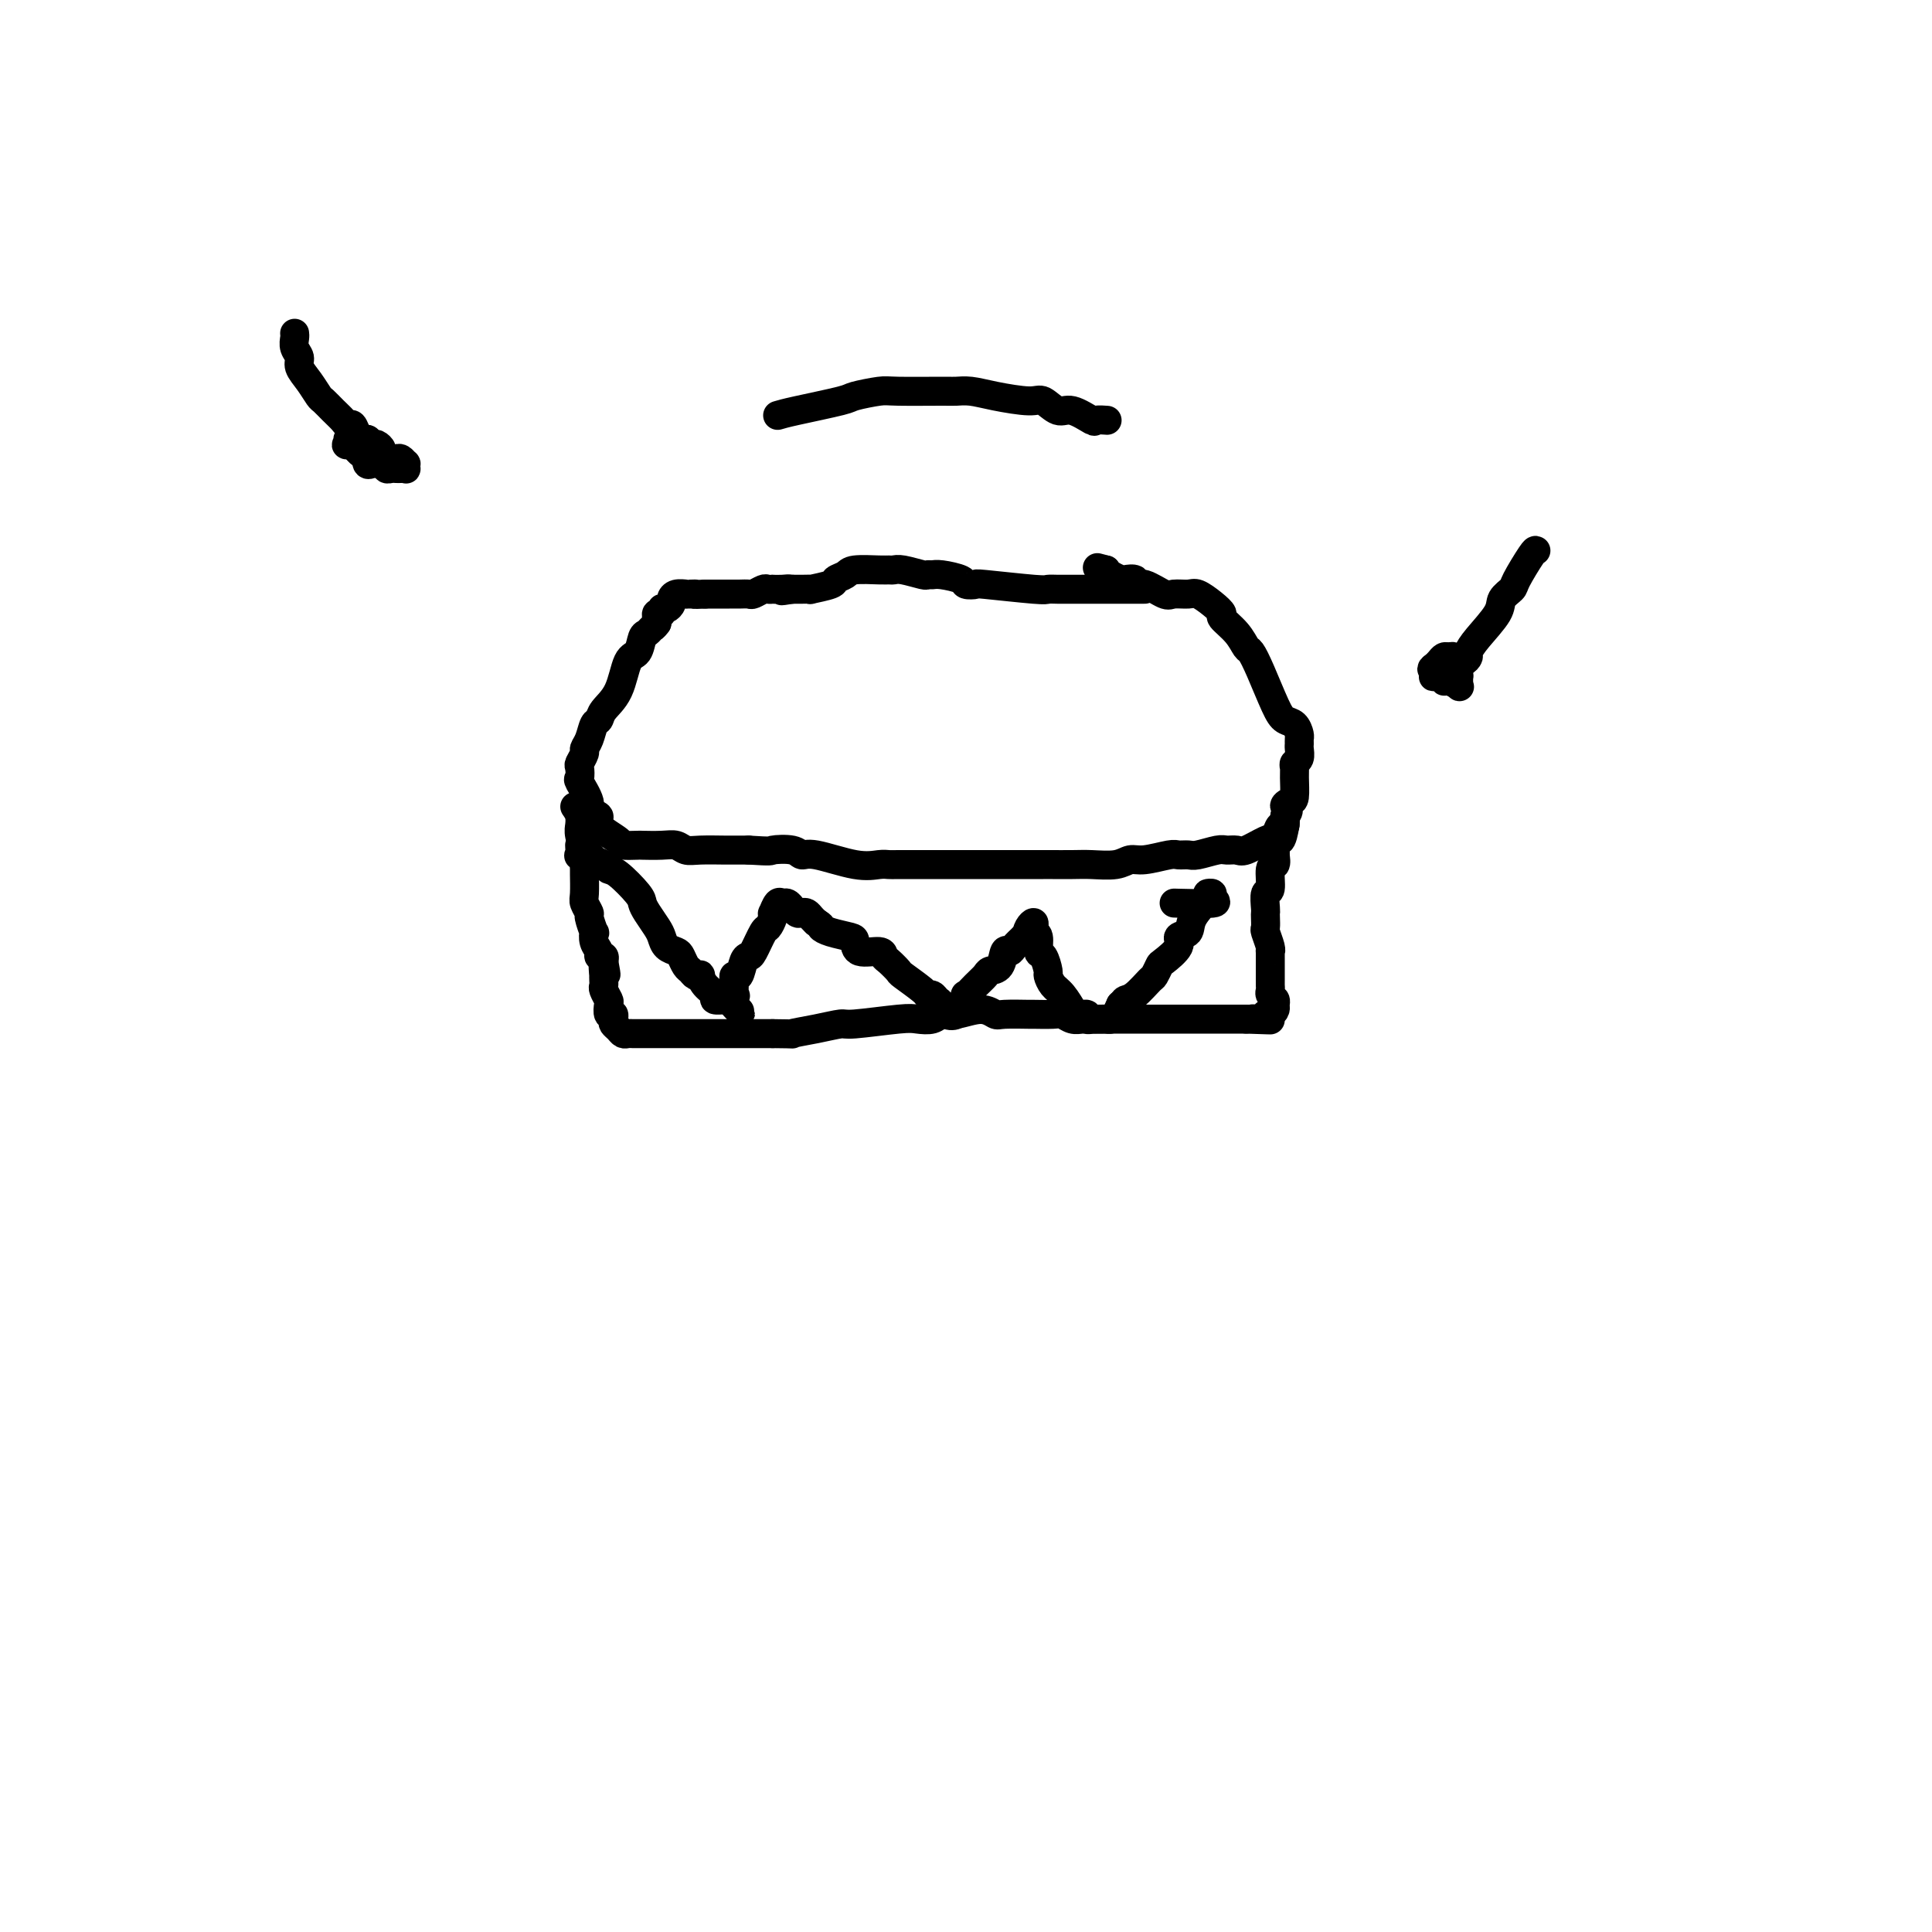 <svg viewBox='0 0 400 400' version='1.1' xmlns='http://www.w3.org/2000/svg' xmlns:xlink='http://www.w3.org/1999/xlink'><g fill='none' stroke='#000000' stroke-width='6' stroke-linecap='round' stroke-linejoin='round'><path d='M237,122c-0.854,0.000 -1.707,0.000 -2,0c-0.293,-0.000 -0.024,-0.000 0,0c0.024,0.000 -0.197,0.000 -1,0c-0.803,-0.000 -2.189,-0.000 -3,0c-0.811,0.000 -1.046,0.000 -2,0c-0.954,-0.000 -2.627,-0.000 -3,0c-0.373,0.000 0.554,0.001 0,0c-0.554,-0.001 -2.587,-0.004 -4,0c-1.413,0.004 -2.205,0.015 -3,0c-0.795,-0.015 -1.594,-0.056 -2,0c-0.406,0.056 -0.421,0.208 -3,0c-2.579,-0.208 -7.724,-0.778 -10,-1c-2.276,-0.222 -1.685,-0.098 -2,0c-0.315,0.098 -1.538,0.170 -2,0c-0.462,-0.170 -0.162,-0.580 -1,-1c-0.838,-0.420 -2.812,-0.848 -4,-1c-1.188,-0.152 -1.589,-0.027 -2,0c-0.411,0.027 -0.831,-0.046 -1,0c-0.169,0.046 -0.087,0.209 -1,0c-0.913,-0.209 -2.822,-0.789 -4,-1c-1.178,-0.211 -1.624,-0.054 -2,0c-0.376,0.054 -0.683,0.003 -1,0c-0.317,-0.003 -0.645,0.040 -2,0c-1.355,-0.040 -3.738,-0.165 -5,0c-1.262,0.165 -1.405,0.619 -2,1c-0.595,0.381 -1.643,0.691 -2,1c-0.357,0.309 -0.022,0.619 -1,1c-0.978,0.381 -3.267,0.834 -4,1c-0.733,0.166 0.092,0.044 0,0c-0.092,-0.044 -1.102,-0.012 -2,0c-0.898,0.012 -1.685,0.003 -2,0c-0.315,-0.003 -0.157,-0.002 0,0'/><path d='M164,122c-3.757,0.619 -1.651,0.166 -1,0c0.651,-0.166 -0.153,-0.046 -1,0c-0.847,0.046 -1.736,0.016 -2,0c-0.264,-0.016 0.099,-0.018 0,0c-0.099,0.018 -0.659,0.057 -1,0c-0.341,-0.057 -0.461,-0.212 -1,0c-0.539,0.212 -1.495,0.789 -2,1c-0.505,0.211 -0.559,0.057 -1,0c-0.441,-0.057 -1.270,-0.015 -2,0c-0.730,0.015 -1.361,0.004 -2,0c-0.639,-0.004 -1.288,-0.001 -2,0c-0.712,0.001 -1.489,0.000 -2,0c-0.511,-0.000 -0.755,-0.000 -1,0'/><path d='M146,123c-3.195,0.154 -2.183,0.041 -2,0c0.183,-0.041 -0.463,-0.008 -1,0c-0.537,0.008 -0.966,-0.009 -1,0c-0.034,0.009 0.328,0.045 0,0c-0.328,-0.045 -1.346,-0.171 -2,0c-0.654,0.171 -0.945,0.638 -1,1c-0.055,0.362 0.125,0.618 0,1c-0.125,0.382 -0.555,0.890 -1,1c-0.445,0.110 -0.904,-0.178 -1,0c-0.096,0.178 0.170,0.821 0,1c-0.170,0.179 -0.777,-0.106 -1,0c-0.223,0.106 -0.064,0.602 0,1c0.064,0.398 0.032,0.699 0,1'/><path d='M136,129c-0.798,1.098 -0.795,0.843 -1,1c-0.205,0.157 -0.620,0.727 -1,1c-0.380,0.273 -0.725,0.251 -1,1c-0.275,0.749 -0.479,2.271 -1,3c-0.521,0.729 -1.358,0.666 -2,2c-0.642,1.334 -1.089,4.066 -2,6c-0.911,1.934 -2.287,3.072 -3,4c-0.713,0.928 -0.765,1.648 -1,2c-0.235,0.352 -0.655,0.336 -1,1c-0.345,0.664 -0.614,2.008 -1,3c-0.386,0.992 -0.887,1.632 -1,2c-0.113,0.368 0.164,0.463 0,1c-0.164,0.537 -0.768,1.516 -1,2c-0.232,0.484 -0.093,0.472 0,1c0.093,0.528 0.139,1.594 0,2c-0.139,0.406 -0.462,0.152 0,1c0.462,0.848 1.708,2.798 2,4c0.292,1.202 -0.370,1.657 0,2c0.370,0.343 1.770,0.575 2,1c0.230,0.425 -0.712,1.042 0,2c0.712,0.958 3.079,2.257 4,3c0.921,0.743 0.396,0.930 1,1c0.604,0.070 2.335,0.022 3,0c0.665,-0.022 0.262,-0.020 1,0c0.738,0.020 2.618,0.058 4,0c1.382,-0.058 2.267,-0.212 3,0c0.733,0.212 1.315,0.789 2,1c0.685,0.211 1.472,0.057 3,0c1.528,-0.057 3.796,-0.015 5,0c1.204,0.015 1.344,0.004 2,0c0.656,-0.004 1.828,-0.002 3,0'/><path d='M155,176c5.094,0.328 4.329,0.148 5,0c0.671,-0.148 2.778,-0.264 4,0c1.222,0.264 1.560,0.908 2,1c0.440,0.092 0.983,-0.368 3,0c2.017,0.368 5.509,1.563 8,2c2.491,0.437 3.981,0.117 5,0c1.019,-0.117 1.567,-0.031 2,0c0.433,0.031 0.751,0.008 2,0c1.249,-0.008 3.430,-0.002 5,0c1.570,0.002 2.529,0.001 4,0c1.471,-0.001 3.454,-0.000 4,0c0.546,0.000 -0.344,-0.000 3,0c3.344,0.000 10.923,0.001 14,0c3.077,-0.001 1.653,-0.004 2,0c0.347,0.004 2.464,0.016 4,0c1.536,-0.016 2.492,-0.061 4,0c1.508,0.061 3.569,0.227 5,0c1.431,-0.227 2.232,-0.846 3,-1c0.768,-0.154 1.502,0.156 3,0c1.498,-0.156 3.760,-0.778 5,-1c1.240,-0.222 1.459,-0.045 2,0c0.541,0.045 1.405,-0.041 2,0c0.595,0.041 0.920,0.209 2,0c1.080,-0.209 2.916,-0.795 4,-1c1.084,-0.205 1.418,-0.028 2,0c0.582,0.028 1.413,-0.091 2,0c0.587,0.091 0.932,0.394 2,0c1.068,-0.394 2.861,-1.484 4,-2c1.139,-0.516 1.625,-0.458 2,-1c0.375,-0.542 0.639,-1.684 1,-2c0.361,-0.316 0.817,0.196 1,0c0.183,-0.196 0.091,-1.098 0,-2'/><path d='M266,169c1.503,-1.476 0.259,-1.666 0,-2c-0.259,-0.334 0.465,-0.811 1,-1c0.535,-0.189 0.879,-0.091 1,-1c0.121,-0.909 0.018,-2.825 0,-4c-0.018,-1.175 0.048,-1.610 0,-2c-0.048,-0.390 -0.209,-0.735 0,-1c0.209,-0.265 0.789,-0.451 1,-1c0.211,-0.549 0.055,-1.460 0,-2c-0.055,-0.540 -0.007,-0.707 0,-1c0.007,-0.293 -0.028,-0.711 0,-1c0.028,-0.289 0.117,-0.450 0,-1c-0.117,-0.550 -0.441,-1.489 -1,-2c-0.559,-0.511 -1.354,-0.594 -2,-1c-0.646,-0.406 -1.144,-1.137 -2,-3c-0.856,-1.863 -2.069,-4.860 -3,-7c-0.931,-2.140 -1.579,-3.423 -2,-4c-0.421,-0.577 -0.615,-0.447 -1,-1c-0.385,-0.553 -0.961,-1.788 -2,-3c-1.039,-1.212 -2.542,-2.402 -3,-3c-0.458,-0.598 0.130,-0.606 0,-1c-0.130,-0.394 -0.977,-1.175 -2,-2c-1.023,-0.825 -2.220,-1.693 -3,-2c-0.780,-0.307 -1.141,-0.053 -2,0c-0.859,0.053 -2.214,-0.095 -3,0c-0.786,0.095 -1.002,0.432 -2,0c-0.998,-0.432 -2.777,-1.631 -4,-2c-1.223,-0.369 -1.889,0.094 -2,0c-0.111,-0.094 0.335,-0.746 0,-1c-0.335,-0.254 -1.451,-0.109 -2,0c-0.549,0.109 -0.533,0.183 -1,0c-0.467,-0.183 -1.419,-0.624 -2,-1c-0.581,-0.376 -0.790,-0.688 -1,-1'/><path d='M229,118c-3.167,-0.833 -1.583,-0.417 0,0'/><path d='M119,167c0.425,0.608 0.850,1.216 1,2c0.150,0.784 0.026,1.742 0,2c-0.026,0.258 0.046,-0.186 0,0c-0.046,0.186 -0.208,1.003 0,2c0.208,0.997 0.788,2.176 1,3c0.212,0.824 0.056,1.294 0,2c-0.056,0.706 -0.011,1.646 0,2c0.011,0.354 -0.012,0.120 0,1c0.012,0.880 0.060,2.875 0,4c-0.060,1.125 -0.226,1.382 0,2c0.226,0.618 0.844,1.597 1,2c0.156,0.403 -0.150,0.230 0,1c0.150,0.770 0.757,2.483 1,3c0.243,0.517 0.121,-0.164 0,0c-0.121,0.164 -0.242,1.171 0,2c0.242,0.829 0.848,1.480 1,2c0.152,0.520 -0.152,0.909 0,1c0.152,0.091 0.758,-0.117 1,0c0.242,0.117 0.121,0.558 0,1'/><path d='M125,199c0.928,5.052 0.249,1.683 0,1c-0.249,-0.683 -0.068,1.322 0,2c0.068,0.678 0.022,0.031 0,0c-0.022,-0.031 -0.020,0.554 0,1c0.020,0.446 0.057,0.754 0,1c-0.057,0.246 -0.208,0.429 0,1c0.208,0.571 0.774,1.529 1,2c0.226,0.471 0.112,0.455 0,1c-0.112,0.545 -0.223,1.651 0,2c0.223,0.349 0.781,-0.060 1,0c0.219,0.060 0.100,0.591 0,1c-0.100,0.409 -0.181,0.698 0,1c0.181,0.302 0.626,0.617 1,1c0.374,0.383 0.679,0.835 1,1c0.321,0.165 0.660,0.044 1,0c0.340,-0.044 0.681,-0.012 1,0c0.319,0.012 0.615,0.003 1,0c0.385,-0.003 0.859,-0.001 1,0c0.141,0.001 -0.050,0.000 0,0c0.050,-0.000 0.340,-0.000 1,0c0.660,0.000 1.690,0.000 2,0c0.310,-0.000 -0.100,-0.000 1,0c1.100,0.000 3.709,0.000 5,0c1.291,-0.000 1.265,-0.000 2,0c0.735,0.000 2.230,0.000 3,0c0.770,-0.000 0.815,-0.000 2,0c1.185,0.000 3.511,0.000 5,0c1.489,-0.000 2.140,-0.000 3,0c0.860,0.000 1.930,0.000 3,0'/><path d='M160,214c5.476,0.043 3.666,0.151 4,0c0.334,-0.151 2.812,-0.563 5,-1c2.188,-0.437 4.084,-0.901 5,-1c0.916,-0.099 0.850,0.165 3,0c2.150,-0.165 6.517,-0.761 9,-1c2.483,-0.239 3.084,-0.121 4,0c0.916,0.121 2.147,0.247 3,0c0.853,-0.247 1.327,-0.865 2,-1c0.673,-0.135 1.544,0.212 3,0c1.456,-0.212 3.497,-0.985 5,-1c1.503,-0.015 2.469,0.728 3,1c0.531,0.272 0.628,0.072 2,0c1.372,-0.072 4.020,-0.015 5,0c0.980,0.015 0.294,-0.010 1,0c0.706,0.010 2.806,0.055 4,0c1.194,-0.055 1.483,-0.211 2,0c0.517,0.211 1.264,0.789 2,1c0.736,0.211 1.462,0.057 2,0c0.538,-0.057 0.888,-0.015 2,0c1.112,0.015 2.987,0.004 4,0c1.013,-0.004 1.164,-0.001 2,0c0.836,0.001 2.356,0.000 3,0c0.644,-0.000 0.412,-0.000 2,0c1.588,0.000 4.996,0.000 7,0c2.004,-0.000 2.603,-0.000 3,0c0.397,0.000 0.592,0.000 1,0c0.408,-0.000 1.030,-0.000 2,0c0.970,0.000 2.287,0.000 3,0c0.713,-0.000 0.820,-0.000 1,0c0.180,0.000 0.433,0.000 1,0c0.567,-0.000 1.448,-0.000 2,0c0.552,0.000 0.776,0.000 1,0'/><path d='M258,211c8.918,0.314 3.713,0.099 2,0c-1.713,-0.099 0.067,-0.082 1,0c0.933,0.082 1.020,0.229 1,0c-0.020,-0.229 -0.148,-0.835 0,-1c0.148,-0.165 0.572,0.110 1,0c0.428,-0.110 0.861,-0.607 1,-1c0.139,-0.393 -0.015,-0.683 0,-1c0.015,-0.317 0.200,-0.661 0,-1c-0.200,-0.339 -0.786,-0.671 -1,-1c-0.214,-0.329 -0.057,-0.654 0,-1c0.057,-0.346 0.015,-0.713 0,-1c-0.015,-0.287 -0.004,-0.493 0,-1c0.004,-0.507 0.002,-1.314 0,-2c-0.002,-0.686 -0.004,-1.252 0,-2c0.004,-0.748 0.015,-1.677 0,-2c-0.015,-0.323 -0.057,-0.041 0,0c0.057,0.041 0.211,-0.161 0,-1c-0.211,-0.839 -0.788,-2.317 -1,-3c-0.212,-0.683 -0.058,-0.573 0,-1c0.058,-0.427 0.020,-1.393 0,-2c-0.020,-0.607 -0.020,-0.857 0,-1c0.020,-0.143 0.062,-0.181 0,-1c-0.062,-0.819 -0.226,-2.421 0,-3c0.226,-0.579 0.844,-0.135 1,-1c0.156,-0.865 -0.150,-3.041 0,-4c0.150,-0.959 0.757,-0.703 1,-1c0.243,-0.297 0.121,-1.149 0,-2'/><path d='M264,177c0.166,-5.464 0.581,-3.124 1,-3c0.419,0.124 0.844,-1.967 1,-3c0.156,-1.033 0.045,-1.010 0,-1c-0.045,0.010 -0.022,0.005 0,0'/><path d='M120,175c0.056,0.839 0.113,1.678 0,2c-0.113,0.322 -0.395,0.129 0,0c0.395,-0.129 1.469,-0.192 2,0c0.531,0.192 0.521,0.639 1,1c0.479,0.361 1.448,0.635 2,1c0.552,0.365 0.686,0.821 1,1c0.314,0.179 0.809,0.082 2,1c1.191,0.918 3.079,2.850 4,4c0.921,1.150 0.876,1.516 1,2c0.124,0.484 0.418,1.086 1,2c0.582,0.914 1.451,2.142 2,3c0.549,0.858 0.777,1.347 1,2c0.223,0.653 0.441,1.470 1,2c0.559,0.530 1.459,0.773 2,1c0.541,0.227 0.723,0.440 1,1c0.277,0.560 0.648,1.469 1,2c0.352,0.531 0.684,0.684 1,1c0.316,0.316 0.614,0.795 1,1c0.386,0.205 0.858,0.136 1,0c0.142,-0.136 -0.046,-0.338 0,0c0.046,0.338 0.327,1.215 1,2c0.673,0.785 1.737,1.479 2,2c0.263,0.521 -0.275,0.871 0,1c0.275,0.129 1.364,0.037 2,0c0.636,-0.037 0.818,-0.018 1,0'/><path d='M151,207c4.735,5.015 1.073,1.551 0,0c-1.073,-1.551 0.445,-1.189 1,-1c0.555,0.189 0.148,0.204 0,0c-0.148,-0.204 -0.037,-0.626 0,-1c0.037,-0.374 -0.001,-0.699 0,-1c0.001,-0.301 0.042,-0.578 0,-1c-0.042,-0.422 -0.167,-0.989 0,-1c0.167,-0.011 0.626,0.532 1,0c0.374,-0.532 0.663,-2.141 1,-3c0.337,-0.859 0.721,-0.969 1,-1c0.279,-0.031 0.453,0.015 1,-1c0.547,-1.015 1.466,-3.093 2,-4c0.534,-0.907 0.682,-0.643 1,-1c0.318,-0.357 0.806,-1.335 1,-2c0.194,-0.665 0.093,-1.016 0,-1c-0.093,0.016 -0.179,0.401 0,0c0.179,-0.401 0.621,-1.587 1,-2c0.379,-0.413 0.693,-0.055 1,0c0.307,0.055 0.607,-0.195 1,0c0.393,0.195 0.879,0.836 1,1c0.121,0.164 -0.122,-0.149 0,0c0.122,0.149 0.610,0.761 1,1c0.390,0.239 0.682,0.105 1,0c0.318,-0.105 0.663,-0.182 1,0c0.337,0.182 0.668,0.623 1,1c0.332,0.377 0.666,0.688 1,1'/><path d='M169,191c1.403,0.799 0.912,0.796 1,1c0.088,0.204 0.756,0.614 2,1c1.244,0.386 3.065,0.748 4,1c0.935,0.252 0.984,0.395 1,1c0.016,0.605 -0.002,1.672 1,2c1.002,0.328 3.025,-0.083 4,0c0.975,0.083 0.902,0.659 1,1c0.098,0.341 0.365,0.445 1,1c0.635,0.555 1.637,1.559 2,2c0.363,0.441 0.086,0.318 1,1c0.914,0.682 3.019,2.171 4,3c0.981,0.829 0.839,1.000 1,1c0.161,-0.000 0.625,-0.171 1,0c0.375,0.171 0.660,0.683 1,1c0.340,0.317 0.735,0.439 1,1c0.265,0.561 0.400,1.560 1,2c0.600,0.440 1.664,0.320 2,0c0.336,-0.320 -0.055,-0.841 0,-1c0.055,-0.159 0.556,0.043 1,0c0.444,-0.043 0.830,-0.330 1,-1c0.170,-0.670 0.125,-1.724 0,-2c-0.125,-0.276 -0.328,0.227 0,0c0.328,-0.227 1.187,-1.182 2,-2c0.813,-0.818 1.580,-1.497 2,-2c0.420,-0.503 0.493,-0.831 1,-1c0.507,-0.169 1.448,-0.181 2,-1c0.552,-0.819 0.715,-2.446 1,-3c0.285,-0.554 0.692,-0.034 1,0c0.308,0.034 0.517,-0.419 1,-1c0.483,-0.581 1.242,-1.291 2,-2'/><path d='M212,194c2.718,-2.661 1.512,-1.312 1,-1c-0.512,0.312 -0.329,-0.413 0,-1c0.329,-0.587 0.805,-1.036 1,-1c0.195,0.036 0.107,0.557 0,1c-0.107,0.443 -0.235,0.809 0,1c0.235,0.191 0.833,0.207 1,1c0.167,0.793 -0.097,2.362 0,3c0.097,0.638 0.553,0.343 1,1c0.447,0.657 0.884,2.265 1,3c0.116,0.735 -0.089,0.599 0,1c0.089,0.401 0.470,1.341 1,2c0.530,0.659 1.207,1.037 2,2c0.793,0.963 1.700,2.510 2,3c0.300,0.490 -0.007,-0.079 0,0c0.007,0.079 0.327,0.806 1,1c0.673,0.194 1.700,-0.144 2,0c0.300,0.144 -0.127,0.771 0,1c0.127,0.229 0.808,0.061 1,0c0.192,-0.061 -0.103,-0.016 0,0c0.103,0.016 0.605,0.002 1,0c0.395,-0.002 0.683,0.008 1,0c0.317,-0.008 0.662,-0.033 1,0c0.338,0.033 0.668,0.124 1,0c0.332,-0.124 0.666,-0.464 1,-1c0.334,-0.536 0.667,-1.268 1,-2'/><path d='M232,208c0.769,-0.677 0.693,-0.868 1,-1c0.307,-0.132 0.997,-0.205 2,-1c1.003,-0.795 2.319,-2.314 3,-3c0.681,-0.686 0.727,-0.541 1,-1c0.273,-0.459 0.774,-1.522 1,-2c0.226,-0.478 0.177,-0.370 1,-1c0.823,-0.630 2.519,-1.997 3,-3c0.481,-1.003 -0.254,-1.642 0,-2c0.254,-0.358 1.498,-0.437 2,-1c0.502,-0.563 0.262,-1.612 1,-3c0.738,-1.388 2.453,-3.114 3,-4c0.547,-0.886 -0.076,-0.931 0,-1c0.076,-0.069 0.849,-0.162 1,0c0.151,0.162 -0.320,0.580 0,1c0.320,0.420 1.432,0.844 0,1c-1.432,0.156 -5.409,0.045 -7,0c-1.591,-0.045 -0.795,-0.022 0,0'/><path d='M61,69c0.034,0.245 0.067,0.491 0,1c-0.067,0.509 -0.235,1.282 0,2c0.235,0.718 0.874,1.382 1,2c0.126,0.618 -0.262,1.191 0,2c0.262,0.809 1.173,1.855 2,3c0.827,1.145 1.569,2.388 2,3c0.431,0.612 0.549,0.593 1,1c0.451,0.407 1.234,1.240 2,2c0.766,0.760 1.516,1.448 2,2c0.484,0.552 0.703,0.970 1,1c0.297,0.030 0.672,-0.328 1,0c0.328,0.328 0.609,1.341 1,2c0.391,0.659 0.893,0.964 1,1c0.107,0.036 -0.180,-0.197 0,0c0.180,0.197 0.826,0.824 1,1c0.174,0.176 -0.124,-0.099 0,0c0.124,0.099 0.671,0.573 1,1c0.329,0.427 0.439,0.808 0,1c-0.439,0.192 -1.427,0.196 -2,0c-0.573,-0.196 -0.731,-0.591 -1,-1c-0.269,-0.409 -0.648,-0.831 -1,-1c-0.352,-0.169 -0.676,-0.084 -1,0'/><path d='M72,92c-0.612,0.061 -0.141,0.213 0,0c0.141,-0.213 -0.050,-0.790 0,-1c0.050,-0.210 0.339,-0.053 1,0c0.661,0.053 1.695,0.000 2,0c0.305,-0.000 -0.117,0.051 0,0c0.117,-0.051 0.774,-0.206 1,0c0.226,0.206 0.022,0.773 0,1c-0.022,0.227 0.138,0.112 0,0c-0.138,-0.112 -0.576,-0.223 -1,0c-0.424,0.223 -0.836,0.778 -1,1c-0.164,0.222 -0.082,0.111 0,0'/><path d='M318,114c-0.097,-0.095 -0.194,-0.190 -1,1c-0.806,1.190 -2.320,3.666 -3,5c-0.680,1.334 -0.526,1.527 -1,2c-0.474,0.473 -1.576,1.226 -2,2c-0.424,0.774 -0.169,1.570 -1,3c-0.831,1.430 -2.749,3.493 -4,5c-1.251,1.507 -1.837,2.457 -2,3c-0.163,0.543 0.097,0.677 0,1c-0.097,0.323 -0.551,0.833 -1,1c-0.449,0.167 -0.894,-0.009 -1,0c-0.106,0.009 0.126,0.201 0,0c-0.126,-0.201 -0.611,-0.797 -1,-1c-0.389,-0.203 -0.682,-0.013 -1,0c-0.318,0.013 -0.663,-0.150 -1,0c-0.337,0.150 -0.668,0.614 -1,1c-0.332,0.386 -0.666,0.693 -1,1'/><path d='M297,138c-1.092,0.631 -0.321,0.709 0,1c0.321,0.291 0.193,0.795 0,1c-0.193,0.205 -0.451,0.111 0,0c0.451,-0.111 1.609,-0.239 2,0c0.391,0.239 0.014,0.846 0,1c-0.014,0.154 0.336,-0.145 1,0c0.664,0.145 1.643,0.732 2,1c0.357,0.268 0.093,0.215 0,0c-0.093,-0.215 -0.015,-0.593 0,-1c0.015,-0.407 -0.035,-0.844 0,-1c0.035,-0.156 0.154,-0.032 0,0c-0.154,0.032 -0.580,-0.030 -1,0c-0.420,0.030 -0.834,0.151 -1,0c-0.166,-0.151 -0.083,-0.576 0,-1'/><path d='M300,139c-0.333,-0.500 -0.167,-0.250 0,0'/><path d='M76,93c0.024,0.196 0.048,0.393 0,1c-0.048,0.607 -0.166,1.626 0,2c0.166,0.374 0.618,0.104 1,0c0.382,-0.104 0.694,-0.042 1,0c0.306,0.042 0.607,0.064 1,0c0.393,-0.064 0.879,-0.213 1,0c0.121,0.213 -0.121,0.789 0,1c0.121,0.211 0.607,0.058 1,0c0.393,-0.058 0.694,-0.019 1,0c0.306,0.019 0.619,0.020 1,0c0.381,-0.020 0.831,-0.062 1,0c0.169,0.062 0.056,0.227 0,0c-0.056,-0.227 -0.057,-0.846 0,-1c0.057,-0.154 0.170,0.156 0,0c-0.170,-0.156 -0.624,-0.777 -1,-1c-0.376,-0.223 -0.674,-0.048 -1,0c-0.326,0.048 -0.679,-0.029 -1,0c-0.321,0.029 -0.611,0.165 -1,0c-0.389,-0.165 -0.878,-0.633 -1,-1c-0.122,-0.367 0.122,-0.635 0,-1c-0.122,-0.365 -0.610,-0.829 -1,-1c-0.390,-0.171 -0.683,-0.049 -1,0c-0.317,0.049 -0.659,0.024 -1,0'/><path d='M76,92c-0.933,-1.000 -0.267,-1.000 0,-1c0.267,0.000 0.133,0.000 0,0'/><path d='M161,86c0.726,-0.218 1.451,-0.437 4,-1c2.549,-0.563 6.921,-1.471 9,-2c2.079,-0.529 1.865,-0.677 3,-1c1.135,-0.323 3.619,-0.819 5,-1c1.381,-0.181 1.661,-0.046 4,0c2.339,0.046 6.738,0.003 9,0c2.262,-0.003 2.387,0.036 3,0c0.613,-0.036 1.715,-0.145 3,0c1.285,0.145 2.754,0.545 5,1c2.246,0.455 5.268,0.967 7,1c1.732,0.033 2.175,-0.412 3,0c0.825,0.412 2.032,1.679 3,2c0.968,0.321 1.695,-0.306 3,0c1.305,0.306 3.187,1.546 4,2c0.813,0.454 0.558,0.122 1,0c0.442,-0.122 1.580,-0.033 2,0c0.420,0.033 0.120,0.009 0,0c-0.120,-0.009 -0.060,-0.005 0,0'/></g>
</svg>